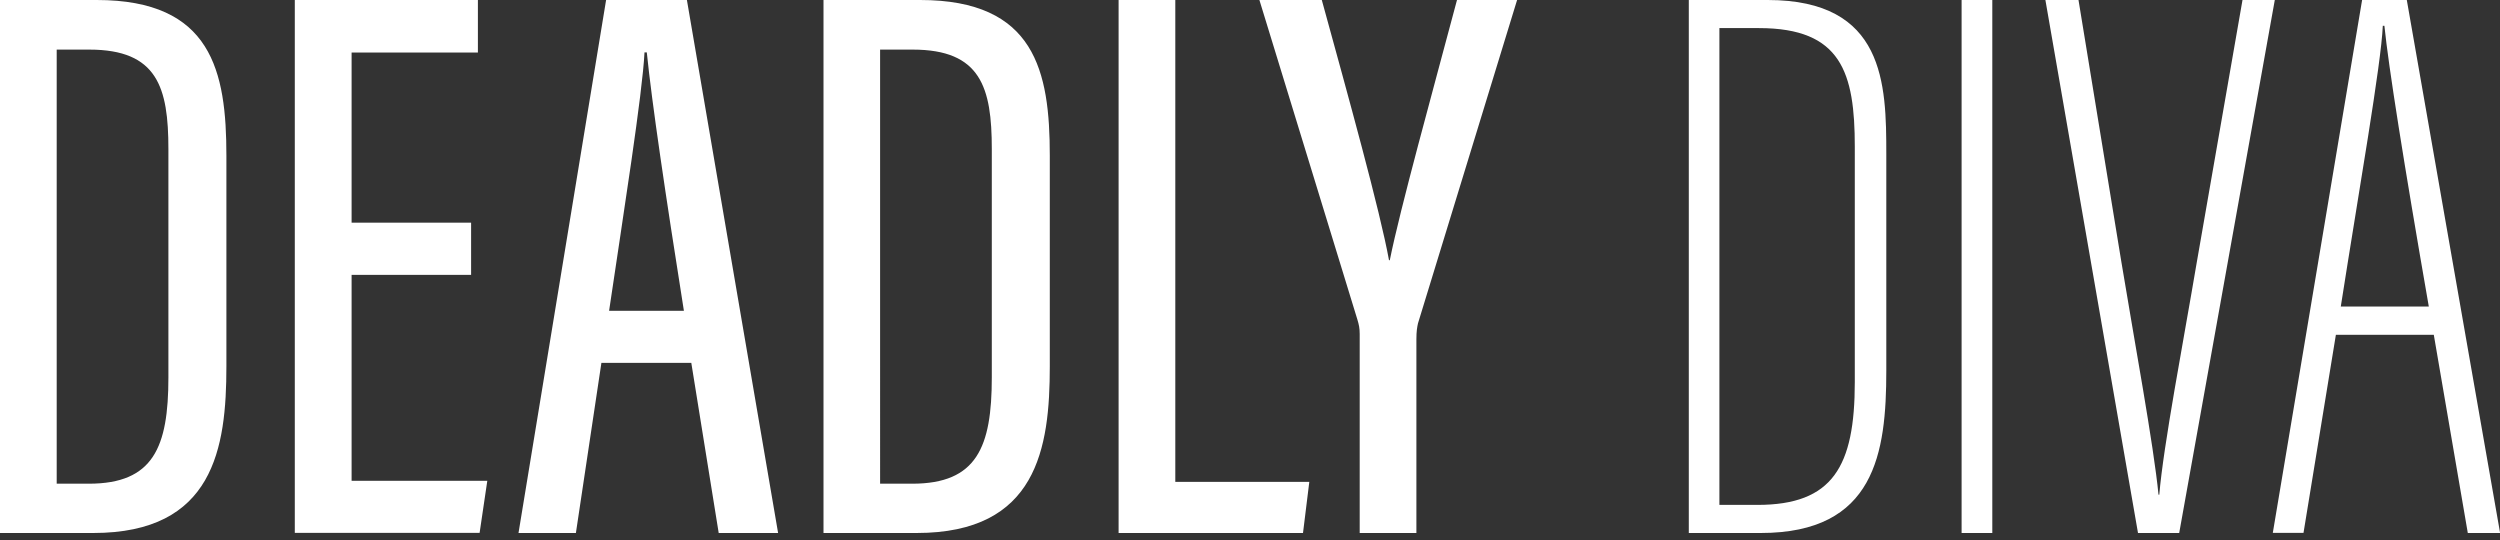 <?xml version="1.0" encoding="UTF-8"?><svg id="logos" xmlns="http://www.w3.org/2000/svg" width="250" height="54" viewBox="0 0 250 54"><rect x="0" y="0" width="250" height="54" fill="#333333" stroke="none"/><g><path d="M0,0H9.67c11.51,0,12.97,7.12,12.97,15.58v21.05c0,8.18-1.26,16.67-13.32,16.67H0V0ZM5.67,48.37h3.21c6.46,0,7.96-3.65,7.96-10.63V14.9c0-6.16-1.1-9.94-7.91-9.94h-3.26V48.37Z" fill="#fff"/><path d="M47.11,27.49h-11.95v20.59h13.57l-.77,5.21H29.48V0h18.31V5.25h-12.63V22.27h11.95v5.21Z" fill="#fff"/><path d="M60.14,36.29l-2.55,17.01h-5.74L60.61,0h8.08l9.12,53.3h-5.94l-2.74-17.01h-8.98Zm8.25-5.21c-1.86-11.74-3.2-20.8-3.71-25.84h-.23c-.2,4.12-2.1,16.11-3.54,25.84h7.48Z" fill="#fff"/><path d="M82.34,0h9.67c11.51,0,12.97,7.12,12.97,15.58v21.05c0,8.18-1.26,16.67-13.32,16.67h-9.31V0Zm5.67,48.37h3.21c6.46,0,7.96-3.65,7.96-10.63V14.9c0-6.16-1.1-9.94-7.91-9.94h-3.26V48.37Z" fill="#fff"/><path d="M111.86,0h5.67V48.19h13.4l-.63,5.11h-18.44V0Z" fill="#fff"/><path d="M135.97,53.3v-19.9c0-.59-.08-.94-.23-1.44L125.94,0h6.24c2.65,9.64,5.84,21.14,6.72,26.02h.08c1.03-5.14,4.27-16.81,6.72-26.02h6.01l-9.91,32.33c-.08,.36-.16,.78-.16,1.59v19.38h-5.67Z" fill="#fff"/></g><g><path d="M168.87,0h7.9c11.72,0,11.86,8.4,11.86,15.41v21.67c0,8.22-1.12,16.22-12.56,16.22h-7.19V0Zm3.07,50.49h3.8c7.53,0,9.74-3.82,9.74-12.29V14.69c0-7.44-1.35-11.88-9.58-11.88h-3.96V50.49Z" fill="#fff"/><path d="M199.23,0V53.3h-3.07V0h3.07Z" fill="#fff"/><path d="M213.8,53.3L204.54,0h3.31l4.28,26.15c1.27,7.73,3.25,18.43,3.72,23.32h.08c.4-4.89,2.46-15.59,3.72-23.08L224.25,0h3.23l-9.56,53.3h-4.12Z" fill="#fff"/><path d="M233.59,33.47l-3.24,19.82h-3.07L236.21,0h4.47l9.33,53.3h-3.23l-3.4-19.82h-9.78Zm9.29-2.82c-2.52-14.48-4.03-24.03-4.44-28.07h-.16c-.16,3.84-2.38,16.42-4.2,28.07h8.8Z" fill="#fff"/></g></svg>